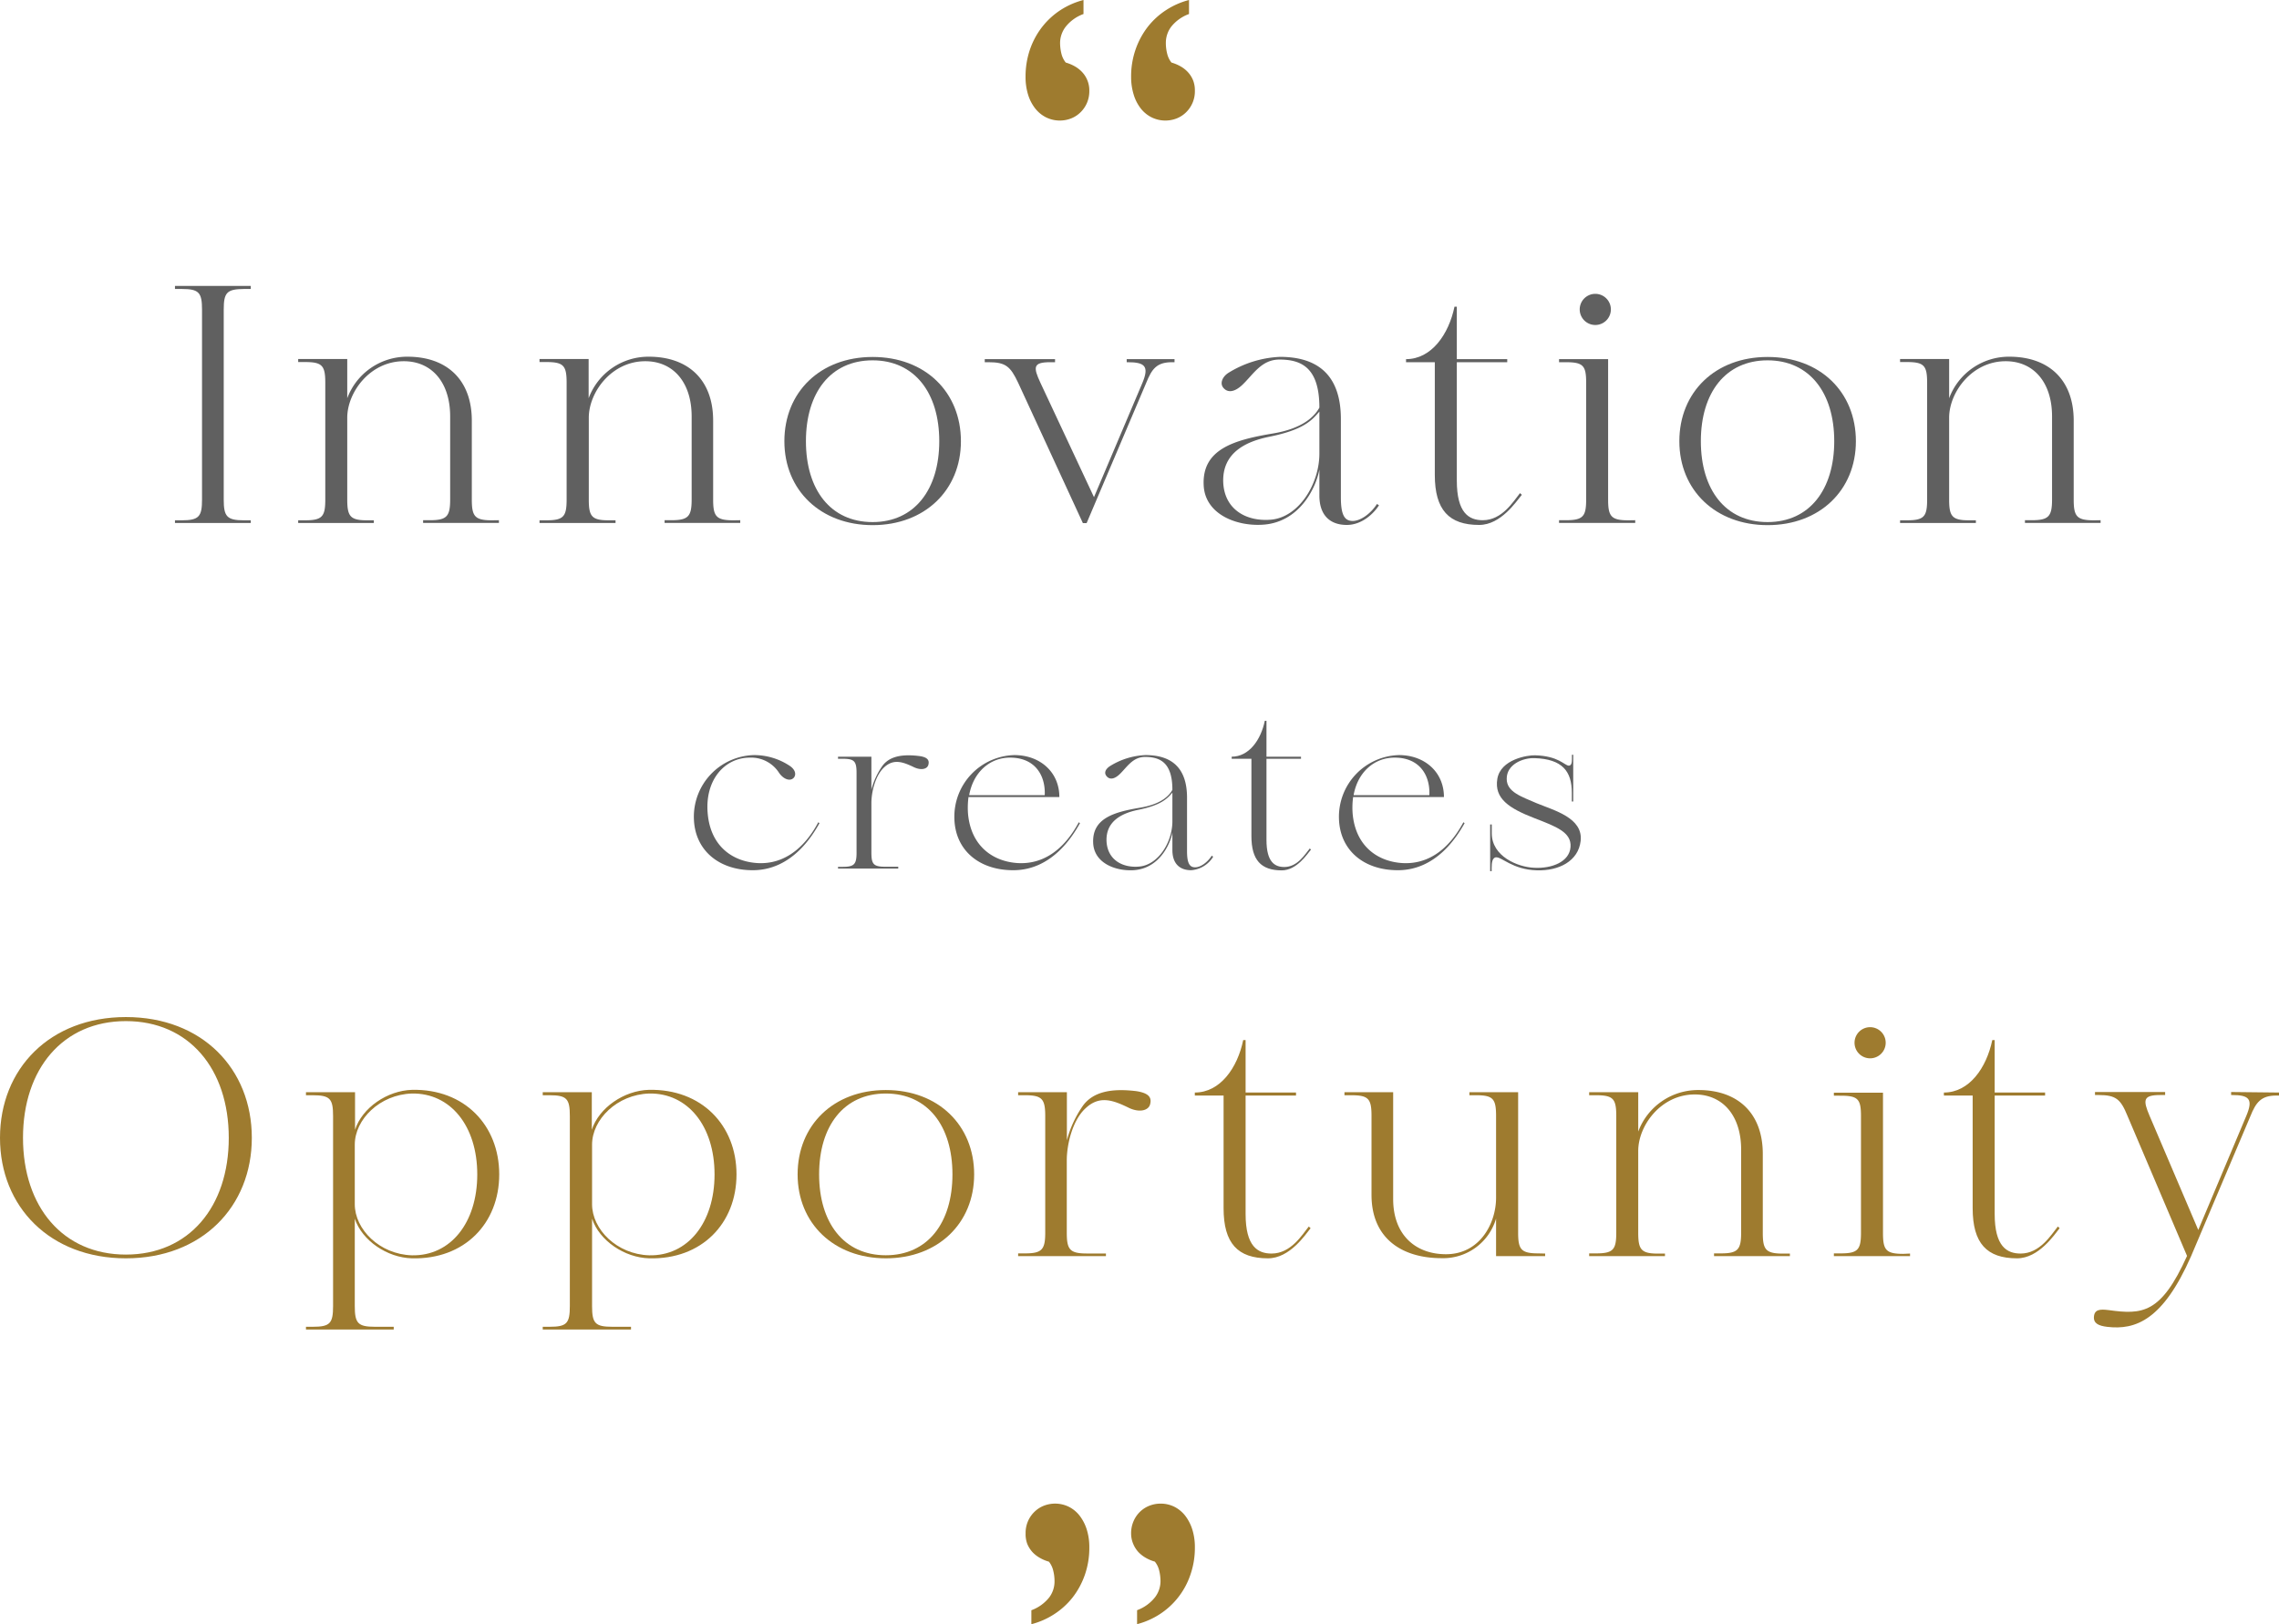 <svg xmlns="http://www.w3.org/2000/svg" viewBox="0 0 438.93 312.9"><defs><style>.cls-1{fill:#606060;}.cls-2{fill:#9e7b2f;}</style></defs><g id="Layer_2" data-name="Layer 2"><g id="Layer_1-2" data-name="Layer 1"><path class="cls-1" d="M43.09,59.67V96.24c0,3.26.59,4,3.91,4h1.3v.52H33.7v-.52H35c3.32,0,3.91-.72,3.91-4V59.67c0-3.32-.59-4-3.91-4H33.7v-.59H48.3v.59H47C43.68,55.7,43.09,56.35,43.09,59.67Z"/><path class="cls-1" d="M96.09,100.22v.52H81.49v-.52h1.3c3.26,0,3.91-.72,3.91-4v-16c0-6.52-3.52-10.63-8.93-10.63-6.52,0-10.89,6-10.89,10.89V96.24c0,3.26.59,4,3.85,4H72v.52H57.43v-.52h1.31c3.32,0,3.91-.72,3.91-4V73.75c0-3.32-.59-4-3.91-4H57.43v-.59h9.45v7.56a12.3,12.3,0,0,1,11.61-8c7.49,0,12.38,4.37,12.38,12.32V96.24c0,3.26.59,4,3.91,4Z"/><path class="cls-1" d="M142.57,100.22v.52H128v-.52h1.3c3.26,0,3.91-.72,3.91-4v-16c0-6.52-3.52-10.63-8.93-10.63-6.52,0-10.88,6-10.88,10.89V96.24c0,3.26.58,4,3.84,4h1.31v.52H103.91v-.52h1.31c3.32,0,3.91-.72,3.91-4V73.75c0-3.32-.59-4-3.91-4h-1.31v-.59h9.46v7.56a12.28,12.28,0,0,1,11.6-8c7.49,0,12.38,4.37,12.38,12.32V96.24c0,3.26.59,4,3.92,4Z"/><path class="cls-1" d="M185.07,85c0,9.46-7,16.17-17,16.17s-17-6.71-17-16.17,6.91-16.23,17-16.23S185.07,75.51,185.07,85Zm-4.17,0c0-9.32-4.76-15.58-12.84-15.58S155.22,75.64,155.22,85s4.76,15.58,12.84,15.58S180.9,94.29,180.9,85Z"/><path class="cls-1" d="M226.21,69.19v.59h-.46c-3,0-3.91,1.3-5,4l-11.47,27h-.72l-12.45-27c-1.5-3.19-2.41-4-5.73-4h-.72v-.59H203.2v.59h-.91c-3.33,0-3.33.91-1.89,4l10.3,22,9.32-22c1.37-3.26.45-4-2.87-4H217v-.59Z"/><path class="cls-1" d="M265.59,97.35c-1,1.56-3.26,3.78-6.2,3.78-3.19,0-5.28-1.82-5.28-5.67v-5c-.65,3.53-3.84,10.24-11,10.63C238,101.39,232,99,231.82,93.37c-.26-6.84,5.87-8.6,13.23-9.84,6.19-1,8.28-3.58,9.06-5,0-7.69-3.45-9.26-7.69-9.26-3.45,0-5,2.81-7.1,4.83-1.63,1.56-2.94,1.56-3.72.59-.65-.79-.26-2,.91-2.81a20.54,20.54,0,0,1,10-3.13c7.43,0,11.74,3.65,11.74,12V95.85c0,3.32.71,4.37,2,4.5,1.56.19,3.71-1.31,4.95-3.26ZM254.11,79.29c-1.37,1.57-2.87,3.52-9.84,4.89-4,.85-9,2.87-8.67,8.93.33,5.15,4.56,7.43,9.26,7,5.34-.52,9.25-6.91,9.25-12.71Z"/><path class="cls-1" d="M293.1,95.33c-1.05,1.24-4,5.8-8.22,5.8-5.8,0-8.54-2.87-8.54-9.65V69.78H270.8v-.59c4.89,0,8.22-4.76,9.33-10.1h.45v10.1h9.71v.59h-9.71V92.59c0,6.26,2.35,7.63,5,7.63,3.72,0,5.87-3.59,7.17-5.22Z"/><path class="cls-1" d="M314.94,100.22v.52H300.27v-.52h1.3c3.33,0,3.92-.72,3.92-4V73.69c0-3.26-.59-3.91-3.92-3.91h-1.3v-.59h9.45V96.24c0,3.26.59,4,3.91,4ZM304.25,59.61a3,3,0,0,1,3-3,3,3,0,0,1,3,3,3,3,0,0,1-3,3A3,3,0,0,1,304.25,59.61Z"/><path class="cls-1" d="M357.44,85c0,9.46-7,16.17-17,16.17s-17-6.71-17-16.17,6.91-16.23,17-16.23S357.44,75.51,357.44,85Zm-4.17,0c0-9.32-4.76-15.58-12.84-15.58S327.58,75.64,327.58,85s4.76,15.58,12.85,15.58S353.27,94.29,353.27,85Z"/><path class="cls-1" d="M404.57,100.22v.52H390v-.52h1.31c3.25,0,3.91-.72,3.91-4v-16c0-6.52-3.52-10.63-8.93-10.63-6.52,0-10.89,6-10.89,10.89V96.24c0,3.26.59,4,3.85,4h1.3v.52h-14.6v-.52h1.3c3.33,0,3.91-.72,3.91-4V73.75c0-3.32-.58-4-3.91-4h-1.3v-.59h9.45v7.56a12.28,12.28,0,0,1,11.6-8c7.5,0,12.39,4.37,12.39,12.32V96.24c0,3.26.59,4,3.91,4Z"/><path class="cls-1" d="M157.83,158.59c-1.38,2.45-5.35,9.06-12.85,9.06-6.56,0-11.2-3.88-11.34-10a11.88,11.88,0,0,1,11.56-12.18,12.38,12.38,0,0,1,7,2.14c1,.72,1.16,1.61.71,2.19-.62.76-1.92.44-2.85-.89a6.39,6.39,0,0,0-5.63-2.95c-4.91,0-8.74,4.37-8.12,10.85.58,6.2,4.73,9.14,9.51,9.46,7,.44,10.62-5.67,11.78-7.86Z"/><path class="cls-1" d="M178.81,147.3c-.18.85-1.34,1.16-2.73.53-2.09-1-3.92-1.74-5.8,0-1.69,1.56-2.45,4.73-2.45,6.87v9.55c0,2.23.4,2.73,2.68,2.73H173v.35H161.4V167h.89c2.24,0,2.68-.5,2.68-2.73V148.91c0-2.28-.44-2.73-2.68-2.73h-.89v-.4h6.43v6.34a14.33,14.33,0,0,1,2.14-4.6c1.38-1.83,3.79-2.27,7.05-1.87C178.36,145.83,179.07,146.27,178.81,147.3Z"/><path class="cls-1" d="M208,158.59c-1.38,2.45-5.36,9.06-12.85,9.06-6.61,0-11.21-3.88-11.34-10a11.87,11.87,0,0,1,11.56-12.18c4.86,0,8.66,3.21,8.66,8.08h-17.5a15.85,15.85,0,0,0-.09,3.26c.58,6.2,4.78,9.14,9.51,9.46,7.09.44,10.62-5.67,11.83-7.86Zm-21.38-5.4h14.59c.18-3.66-1.74-7.19-6.6-7.23C190.68,145.92,187.46,148.73,186.66,153.19Z"/><path class="cls-1" d="M233.65,165.06a5.44,5.44,0,0,1-4.24,2.59c-2.18,0-3.61-1.25-3.61-3.88v-3.39c-.45,2.41-2.63,7-7.54,7.27-3.53.18-7.59-1.43-7.72-5.31-.18-4.69,4-5.89,9.06-6.74,4.24-.71,5.66-2.45,6.2-3.44,0-5.26-2.37-6.33-5.27-6.33-2.36,0-3.43,1.91-4.86,3.3-1.12,1.07-2,1.07-2.55.4s-.17-1.38.63-1.92a14,14,0,0,1,6.87-2.14c5.09,0,8,2.5,8,8.21V164c0,2.27.49,3,1.38,3.08,1.07.13,2.54-.9,3.39-2.24ZM225.8,152.7c-.94,1.07-2,2.41-6.74,3.35-2.72.58-6.16,2-5.94,6.11.23,3.53,3.13,5.09,6.34,4.78,3.66-.36,6.34-4.73,6.34-8.71Z"/><path class="cls-1" d="M252.49,163.68c-.72.85-2.73,4-5.63,4-4,0-5.84-2-5.84-6.61V146.18h-3.8v-.4c3.35,0,5.63-3.26,6.38-6.92h.32v6.92h6.65v.4h-6.65V161.8c0,4.29,1.6,5.23,3.43,5.23,2.55,0,4-2.46,4.91-3.57Z"/><path class="cls-1" d="M282.08,158.59c-1.39,2.45-5.36,9.06-12.86,9.06-6.6,0-11.2-3.88-11.34-10a11.88,11.88,0,0,1,11.57-12.18c4.86,0,8.65,3.21,8.65,8.08H260.61a15.17,15.17,0,0,0-.09,3.26c.58,6.2,4.77,9.14,9.51,9.46,7.09.44,10.62-5.67,11.82-7.86Zm-21.38-5.4h14.59c.18-3.66-1.74-7.19-6.6-7.23C264.71,145.92,261.5,148.73,260.7,153.19Z"/><path class="cls-1" d="M304.43,162c-.44,3.93-4.24,5.8-8.43,5.67-4.78-.13-6.79-2.68-7.95-2.5-.62.14-.76,1-.76,2v.66H287v-9h.31v1.7c0,4.46,5,6.52,8.17,6.65,3.44.18,6.79-1.16,7-4s-2.72-3.92-7-5.58c-4.82-1.87-7.72-3.75-7.1-7.54s5.85-4.6,7.28-4.55c4.5.13,5.62,1.92,6.47,2,.53,0,.62-.62.62-1.25v-.85H303v9h-.27v-1.7c0-4.11-1.83-6.47-7.14-6.65-2.36-.09-5.44,1.25-5.4,4,0,2.5,2.77,3.39,5.76,4.68C299.34,156.14,304.92,157.56,304.43,162Z"/><path class="cls-2" d="M48.5,219.21c0,13.3-9.65,23.21-24.25,23.21S0,232.51,0,219.21s9.58-23.27,24.25-23.27S48.5,205.91,48.5,219.21Zm-4.44,0c0-13.3-7.69-22.49-19.81-22.49S4.43,205.91,4.43,219.21s7.69,22.49,19.82,22.49S44.06,232.51,44.06,219.21Z"/><path class="cls-2" d="M96.15,226.25c0,9.45-6.71,16.43-16.82,16.17-4.75-.13-9.58-3.39-11-7.63v16.82c0,3.32.59,4,3.91,4h3.59v.53H58.93v-.53h1.3c3.33,0,3.92-.65,3.92-4V215c0-3.33-.59-4-3.92-4h-1.3v-.58h9.45v7.23c1.37-4.23,6.2-7.56,11-7.69C89.44,209.76,96.15,216.8,96.15,226.25Zm-4.23,0c0-9.32-5.15-15.71-12.59-15.58-6.19.2-11,5-11,9.85V232c0,4.82,4.76,9.65,11,9.84C86.77,242,91.92,235.57,91.92,226.25Z"/><path class="cls-2" d="M141.85,226.25c0,9.45-6.71,16.43-16.82,16.17-4.75-.13-9.58-3.39-11-7.63v16.82c0,3.32.59,4,3.91,4h3.59v.53h-17v-.53h1.3c3.33,0,3.92-.65,3.92-4V215c0-3.33-.59-4-3.92-4h-1.3v-.58h9.45v7.23c1.37-4.23,6.2-7.56,11-7.69C135.14,209.76,141.85,216.8,141.85,226.25Zm-4.23,0c0-9.32-5.16-15.71-12.59-15.58-6.19.2-11,5-11,9.85V232c0,4.82,4.76,9.65,11,9.84C132.46,242,137.62,235.57,137.62,226.25Z"/><path class="cls-2" d="M187.62,226.25c0,9.45-7,16.17-17,16.17s-17-6.72-17-16.17S160.5,210,170.6,210,187.62,216.8,187.62,226.25Zm-4.18,0c0-9.32-4.75-15.58-12.84-15.58s-12.84,6.26-12.84,15.58,4.76,15.58,12.84,15.58S183.44,235.57,183.44,226.25Z"/><path class="cls-2" d="M221.52,212.69c-.26,1.24-2,1.7-4,.79-3.06-1.5-5.74-2.55-8.47.06-2.48,2.28-3.59,6.91-3.59,10v13.95c0,3.26.59,4,3.91,4H213V242H196.09v-.53h1.31c3.26,0,3.91-.71,3.91-4V215c0-3.33-.65-4-3.91-4h-1.31v-.58h9.39v9.25a21.13,21.13,0,0,1,3.13-6.71c2-2.67,5.54-3.33,10.3-2.74C220.86,210.54,221.91,211.19,221.52,212.69Z"/><path class="cls-2" d="M252.42,236.62c-1,1.23-4,5.8-8.22,5.8-5.8,0-8.54-2.87-8.54-9.65V211.06h-5.54v-.58c4.89,0,8.22-4.76,9.32-10.11h.46v10.11h9.71v.58H239.9v22.82c0,6.26,2.35,7.62,5,7.62,3.72,0,5.87-3.58,7.17-5.21Z"/><path class="cls-2" d="M297.59,241.5V242h-9.45v-7.24a10.61,10.61,0,0,1-10.49,7.63c-7.7,0-13.5-3.85-13.5-12.19V215c0-3.33-.58-4-3.91-4h-1.3v-.58h9.38V231c0,6.91,4.31,10.63,10.17,10.63,6.52,0,9.65-5.94,9.65-10.89V215c0-3.33-.59-4-3.85-4H283v-.58h9.39v27.05c0,3.26.58,4,3.91,4Z"/><path class="cls-2" d="M344.73,241.5V242H330.12v-.53h1.31c3.26,0,3.91-.71,3.91-4v-16c0-6.52-3.52-10.62-8.93-10.62-6.52,0-10.89,6-10.89,10.88v15.78c0,3.26.59,4,3.85,4h1.3V242h-14.6v-.53h1.31c3.32,0,3.91-.71,3.91-4V215c0-3.33-.59-4-3.91-4h-1.31v-.58h9.45V218a12.29,12.29,0,0,1,11.61-8c7.49,0,12.38,4.37,12.38,12.32v15.19c0,3.26.59,4,3.91,4Z"/><path class="cls-2" d="M367.87,241.5V242H353.2v-.53h1.31c3.32,0,3.91-.71,3.91-4V215c0-3.26-.59-3.91-3.91-3.91H353.2v-.58h9.46v27.05c0,3.26.58,4,3.91,4Zm-10.69-40.61a3,3,0,0,1,3-3,3,3,0,0,1,3,3,3,3,0,0,1-3,3A3,3,0,0,1,357.18,200.89Z"/><path class="cls-2" d="M396.68,236.62c-1,1.23-4,5.8-8.21,5.8-5.8,0-8.54-2.87-8.54-9.65V211.06h-5.54v-.58c4.89,0,8.21-4.76,9.32-10.11h.46v10.11h9.71v.58h-9.71v22.82c0,6.26,2.35,7.62,5,7.62,3.71,0,5.86-3.58,7.17-5.21Z"/><path class="cls-2" d="M438.93,210.48v.58h-.52c-2.94,0-3.92,1.31-5,4L422,242c-5.41,12.32-10.69,14.27-16.17,13.62-1.63-.2-2.67-.65-2.54-2s1.17-1.43,2.8-1.23c6.52.91,10.11.71,15.13-10.43l-11.48-27c-1.3-3.19-2.21-4-5.54-4h-.71v-.58H417v.58h-.92c-3.32,0-3.39.92-2.08,4l9.38,22,9.26-22c1.37-3.26.52-4-2.8-4h-.13v-.58Z"/><path class="cls-2" d="M209.8,17.47a5.79,5.79,0,0,1-.46,2.37,5.63,5.63,0,0,1-1.25,1.81,5.32,5.32,0,0,1-1.81,1.17,6,6,0,0,1-4.83-.22,6.22,6.22,0,0,1-2.09-1.73A8.13,8.13,0,0,1,198,18.21a11.4,11.4,0,0,1-.48-3.4,16.07,16.07,0,0,1,.86-5.31,15.11,15.11,0,0,1,2.38-4.37,14.65,14.65,0,0,1,3.54-3.22A14.94,14.94,0,0,1,208.68,0V2.7a7.68,7.68,0,0,0-3.46,2.49,5.17,5.17,0,0,0-1.05,3,8.78,8.78,0,0,0,.26,2.17,4.32,4.32,0,0,0,.83,1.69,7.93,7.93,0,0,1,1.71.71,6,6,0,0,1,1.45,1.13,5.14,5.14,0,0,1,1,1.57A5.07,5.07,0,0,1,209.8,17.47Zm20.33,0a5.63,5.63,0,0,1-1.71,4.18,5.42,5.42,0,0,1-1.81,1.17,6,6,0,0,1-4.83-.22,6.12,6.12,0,0,1-2.09-1.73,8.13,8.13,0,0,1-1.35-2.66,11.4,11.4,0,0,1-.49-3.4,15.82,15.82,0,0,1,.87-5.31,15.33,15.33,0,0,1,2.37-4.37,14.51,14.51,0,0,1,3.55-3.22A14.88,14.88,0,0,1,229,0V2.7a7.73,7.73,0,0,0-3.46,2.49,5.16,5.16,0,0,0-1,3,8.33,8.33,0,0,0,.26,2.17,4.31,4.31,0,0,0,.82,1.69,7.93,7.93,0,0,1,1.71.71,5.77,5.77,0,0,1,1.45,1.13,5.17,5.17,0,0,1,1,1.57A5.25,5.25,0,0,1,230.13,17.47Z"/><path class="cls-2" d="M197.53,295.43a5.63,5.63,0,0,1,1.71-4.18,5.42,5.42,0,0,1,1.81-1.17,6,6,0,0,1,4.83.22,6.07,6.07,0,0,1,2.09,1.75,8.54,8.54,0,0,1,1.35,2.66,11.27,11.27,0,0,1,.48,3.38,15.73,15.73,0,0,1-.86,5.31,15.2,15.2,0,0,1-2.37,4.37A14.51,14.51,0,0,1,203,311a14.88,14.88,0,0,1-4.36,1.91v-2.69a7.82,7.82,0,0,0,3.46-2.5,5.13,5.13,0,0,0,1-3,8.33,8.33,0,0,0-.26-2.17,4.31,4.31,0,0,0-.82-1.69,7.45,7.45,0,0,1-1.71-.71,6,6,0,0,1-1.45-1.12,5.42,5.42,0,0,1-1-1.57A5.3,5.3,0,0,1,197.53,295.43Zm20.32,0a5.79,5.79,0,0,1,.47-2.37,5.61,5.61,0,0,1,1.24-1.81,5.46,5.46,0,0,1,1.82-1.17,5.78,5.78,0,0,1,2.15-.4,5.9,5.9,0,0,1,2.68.62,6.26,6.26,0,0,1,2.09,1.75,8.54,8.54,0,0,1,1.35,2.66,11.27,11.27,0,0,1,.48,3.38,15.73,15.73,0,0,1-.87,5.31,14.6,14.6,0,0,1-5.91,7.59A14.94,14.94,0,0,1,219,312.9v-2.69a7.82,7.82,0,0,0,3.46-2.5,5.15,5.15,0,0,0,1.05-3,8.78,8.78,0,0,0-.26-2.17,4.32,4.32,0,0,0-.83-1.69,7.45,7.45,0,0,1-1.71-.71,6.17,6.17,0,0,1-1.45-1.12,5.4,5.4,0,0,1-1-1.57A5.12,5.12,0,0,1,217.85,295.43Z"/></g></g></svg>